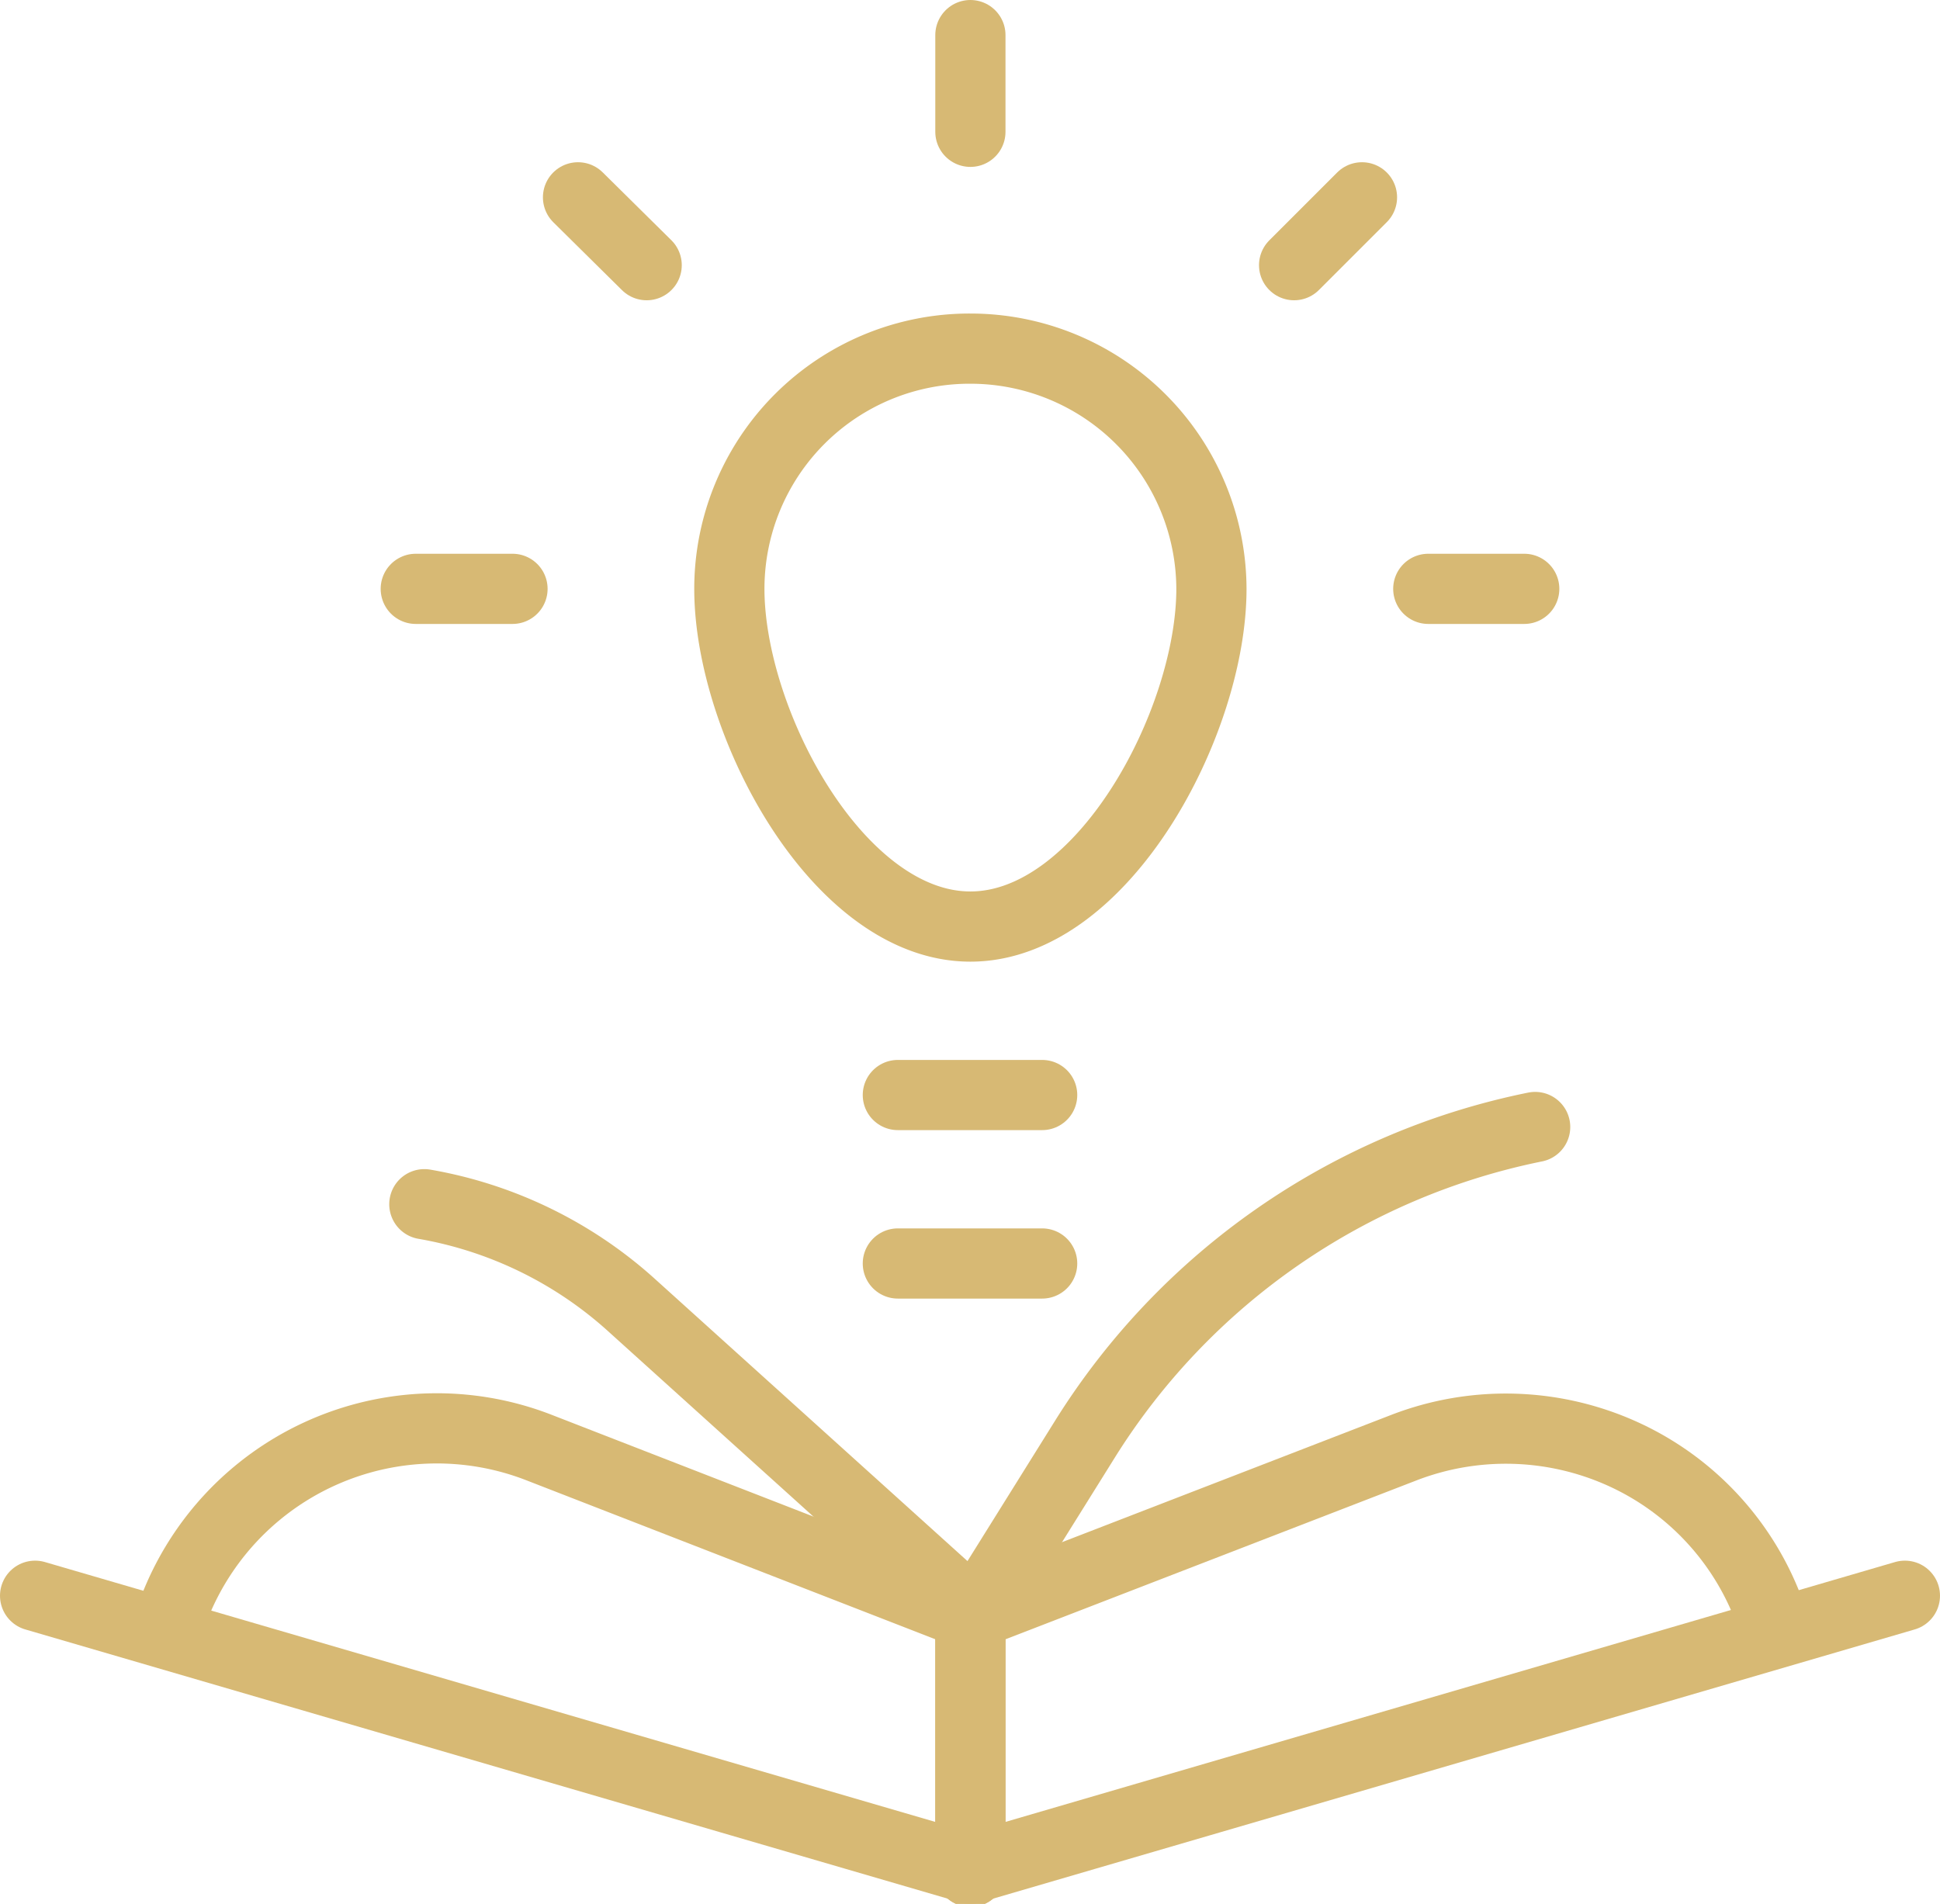 <?xml version="1.0" encoding="UTF-8"?> <svg xmlns="http://www.w3.org/2000/svg" viewBox="0 0 24.87 24.41"><defs><style>.cls-1{fill:none;stroke:#d7b974;stroke-linecap:round;stroke-linejoin:round;stroke-width:0.9px;}</style></defs><g id="Warstwa_2" data-name="Warstwa 2"><g id="Elementy"><polyline class="cls-1" points="0.45 20.46 12.44 23.96 24.42 20.46"></polyline><path class="cls-1" d="M12.44,24V20.71L6.91,18.56A3.61,3.61,0,0,0,2.2,20.71h0"></path><path class="cls-1" d="M12.44,24V20.71L18,18.56a3.63,3.63,0,0,1,2.8.08,3.58,3.58,0,0,1,1.9,2.07h0"></path><path class="cls-1" d="M5.44,15.44h0a5.31,5.31,0,0,1,2.63,1.27l4.43,4,1.41-2.26a8.88,8.88,0,0,1,5.77-4h0"></path><path class="cls-1" d="M12.44,4.47a3.09,3.09,0,0,1,3.09,3.08c0,1.71-1.39,4.33-3.09,4.33S9.35,9.26,9.35,7.55A3.08,3.08,0,0,1,12.44,4.47Z"></path><line class="cls-1" x1="11.51" y1="14.04" x2="13.36" y2="14.04"></line><line class="cls-1" x1="11.51" y1="16.2" x2="13.36" y2="16.2"></line><line class="cls-1" x1="5.33" y1="7.55" x2="6.57" y2="7.55"></line><line class="cls-1" x1="12.44" y1="0.45" x2="12.44" y2="1.69"></line><line class="cls-1" x1="17.46" y1="2.53" x2="16.59" y2="3.4"></line><line class="cls-1" x1="7.41" y1="2.53" x2="8.29" y2="3.4"></line><line class="cls-1" x1="18.31" y1="7.55" x2="19.54" y2="7.55"></line></g></g></svg> 